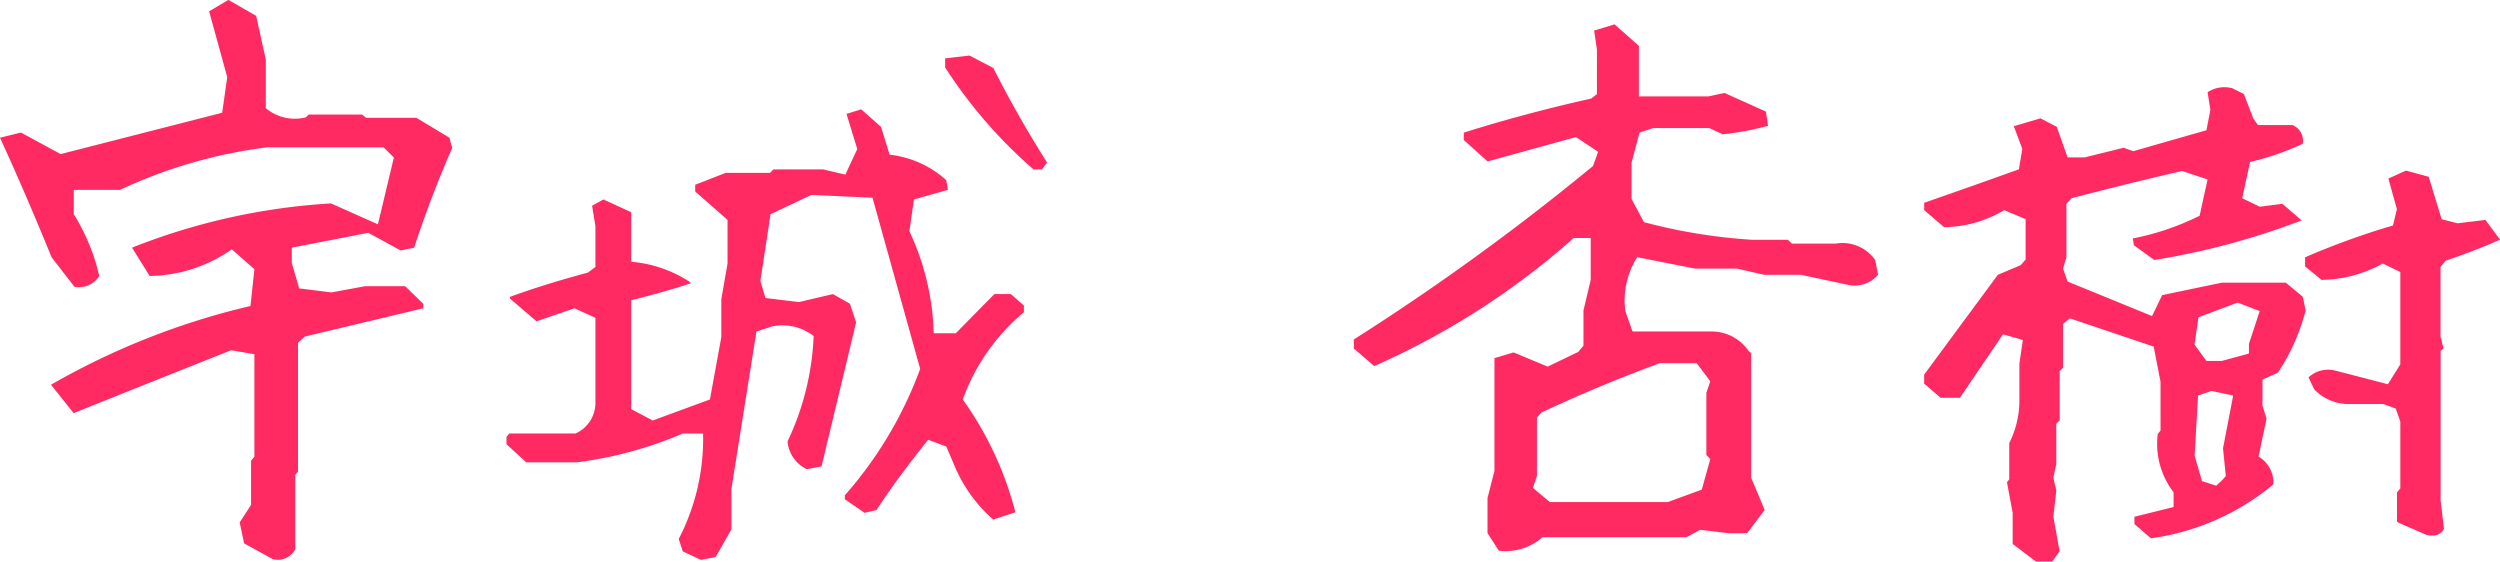 <svg xmlns="http://www.w3.org/2000/svg" width="241.26" height="54.2"><defs><style>.cls-1{fill:#ff2a62}</style></defs><g id="レイヤー_2" data-name="レイヤー 2"><g id="design"><path class="cls-1" d="M31.94 55.13l-2.8-1.54-.43-2.02 1.1-1.7v-4.26l.32-.38v-9.9l-2.24-.38q-7.98 3.17-15.2 6.07l-2.19-2.74a70.98 70.98 0 0119.25-7.6l.38-3.55-2.18-1.92a14.04 14.04 0 01-7.93 2.57l-1.7-2.73a61.88 61.88 0 0119.2-4.27l4.53 2.02 1.54-6.45-.99-.98H31.34a47.4 47.4 0 00-14.17 4.1H12.7v2.35a19.67 19.67 0 012.46 5.96 2.28 2.28 0 01-2.4 1.04l-2.2-2.84Q8.04 19.8 5.58 14.44l2.02-.5 3.83 2.08 15.59-3.99.49-3.44-1.75-6.35 1.86-1.1 2.68 1.54.93 4.21v4.7a4.36 4.36 0 003.88.88l.27-.27h5.14l.39.32h4.86l3.18 1.92.27.98q-2.08 4.76-3.67 9.63l-1.3.27-3.13-1.7-7.38 1.43v1.47l.71 2.46 3.12.39 3.23-.6h3.88l1.75 1.7v.43L35 33.63l-.66.6v12.42l-.27.33v7.16a1.87 1.87 0 01-2.13.98zM73.22 55.18l-1.75-.82-.39-1.2a20.97 20.97 0 002.35-10.17h-1.96a38.26 38.26 0 01-10.23 2.78h-4.87l-1.91-1.75v-.7l.27-.34h6.4a3.24 3.24 0 001.91-3.06v-8.1l-2.02-.92-3.66 1.26-2.57-2.2v-.16q3.28-1.2 7.54-2.35l.71-.54v-3.94L62.72 21l1.09-.6 2.62 1.2h.06v4.81a12.18 12.18 0 015.69 1.97l.05.11q-2.08.71-5.74 1.64v10.5l2.08 1.1 5.52-2.03 1.1-6.01v-3.67l.6-3.44v-4.21l-3.12-2.74v-.65l2.95-1.15h4.27l.33-.33h4.8l2.14.5 1.15-2.47-1.04-3.39 1.42-.44 1.92 1.7.82 2.68a9.71 9.71 0 015.47 2.46l.16.93-3.28.93-.44 3.06a24.76 24.76 0 012.35 9.85h2.13l3.72-3.78h1.59l1.26 1.1v.65a19.7 19.7 0 00-5.9 8.42 32.66 32.66 0 015.08 10.89l-2.14.7a14.16 14.16 0 01-3.71-5.13l-.82-1.92-1.75-.65q-3.07 3.83-4.98 6.78l-1.15.27-1.91-1.31v-.38a38.47 38.47 0 007.27-12.2l-4.6-16.52-5.9-.27-3.94 1.86-.98 6.45.49 1.64 3.23.39 3.28-.77 1.64.93.6 1.8-3.34 13.9-1.42.27a3.28 3.28 0 01-1.86-2.68 26.12 26.12 0 002.52-10.17 4.9 4.9 0 00-4-.93l-1.52.49-2.41 15.15v3.94l-1.53 2.68zm32.1-37.68a46.05 46.05 0 01-8.53-9.84v-.88l2.35-.27 2.3 1.2q2.35 4.65 5.19 9.13l-.5.66zM150.23 54.3l-1.1-1.7v-3.38l.67-2.63V35.71l1.85-.55 3.29 1.37 2.95-1.42.5-.6v-3.4l.7-2.95v-4.04h-1.64a73.9 73.9 0 01-19.25 12.36l-1.97-1.7v-.87a230.98 230.98 0 0023.08-16.74l.5-1.37-2.14-1.42-8.53 2.35-2.3-2.07v-.71q5.9-1.86 12.3-3.29l.55-.43V5.96l-.27-1.86 1.97-.6 2.35 2.08v4.87h6.73l1.53-.33 4 1.8.2 1.37a26.65 26.65 0 01-4.37.82l-1.3-.6h-5.42l-1.31.44-.77 2.9v3.5l1.2 2.24a53.3 53.3 0 0010.45 1.7h3.44l.39.37h4.2a3.87 3.87 0 013.84 1.59l.27 1.42a2.96 2.96 0 01-2.79.99l-4.65-.99h-3.55l-2.63-.6h-4.05l-5.57-1.1a7.8 7.8 0 00-1.15 5.2l.7 1.97h7.61a4.33 4.33 0 013.61 1.91l.22.17v12.03l1.31 3.12-1.7 2.24h-1.74l-2.8-.33-1.3.71h-13.9a5.39 5.39 0 01-4.2 1.31zm19.58-5.9l.82-2.95-.38-.39v-6.01l.38-1.1-1.31-1.75h-3.56q-5.68 2.08-11.43 4.76l-.43.5v5.63l-.39 1.14 1.64 1.37h11.38zM202.05 55.34l-2.24-1.7v-3l-.55-2.95.22-.28v-3.5a9.18 9.18 0 00.98-4.26v-3.4l.33-2.29-1.91-.55-4.16 6.13h-1.86l-1.59-1.37v-.87l7.11-9.63 2.2-.93.48-.54V22.3l-2.07-.87a11.48 11.48 0 01-5.8 1.64l-1.92-1.64v-.71q4.43-1.54 9.14-3.23l.33-1.97-.82-2.19 2.57-.76 1.58.82 1.04 2.95h1.64l3.77-.93.93.33 7.06-2.02.38-1.97-.27-1.7a2.95 2.95 0 012.4-.38l1.1.55.93 2.4.44.6h3.33a1.65 1.65 0 01.99 1.8 25.3 25.3 0 01-5.09 1.76l-.76 3.5 1.7.82 2.18-.28 1.86 1.6a71.34 71.34 0 01-14.22 3.82l-1.97-1.42-.11-.66a25.04 25.04 0 006.45-2.19l.77-3.5-2.46-.82q-5.42 1.26-10.67 2.63l-.49.55v5.14l-.33 1.1.44 1.25 8.15 3.33.98-2.02 5.75-1.2h6.18l1.64 1.36.27 1.32a19.56 19.56 0 01-2.68 6.01l-1.48.66v2.52l.39 1.25-.77 3.67a2.86 2.86 0 011.42 2.68 23.43 23.43 0 01-11.81 5.2l-1.59-1.38v-.7l3.78-.94v-1.42a7.7 7.7 0 01-1.53-5.63l.27-.33v-4.7l-.66-3.4-8.09-2.73-.66.55v4.21l-.32.33v4.76l-.33.32v3.89l-.28 1.31.28 1.26-.28 2.51.6 3.34-.7.98zm20.56-20.07v-.93l1.04-3.17-2.13-.82-3.78 1.42-.38 2.63 1.15 1.58h1.48zM220 47.52l.38-.43-.27-2.68.98-5.09-2.08-.44-1.31.44-.33 5.8.71 2.46 1.37.44zm19.74 5.25l-2.74-1.2-.1-.1v-2.8l.32-.38v-6.45l-.44-1.26-1.2-.44h-3.22a4.58 4.58 0 01-3.45-1.42l-.55-1.15a2.78 2.78 0 012.57-.66l5.09 1.32 1.2-1.92V27.4l-1.7-.82a12.4 12.4 0 01-5.9 1.58l-1.59-1.3v-.88a73.8 73.8 0 018.48-3.07l.38-1.58-.82-2.95 1.7-.77 2.19.6 1.25 4.1 1.54.39 2.68-.33 1.42 1.91q-2.35 1.04-5.25 2.03l-.5.6v6.72l.28 1.15-.27.22v14.44l.32 2.73q-.43.87-1.7.6z" transform="translate(-5.58 -1.15)"/></g></g></svg>